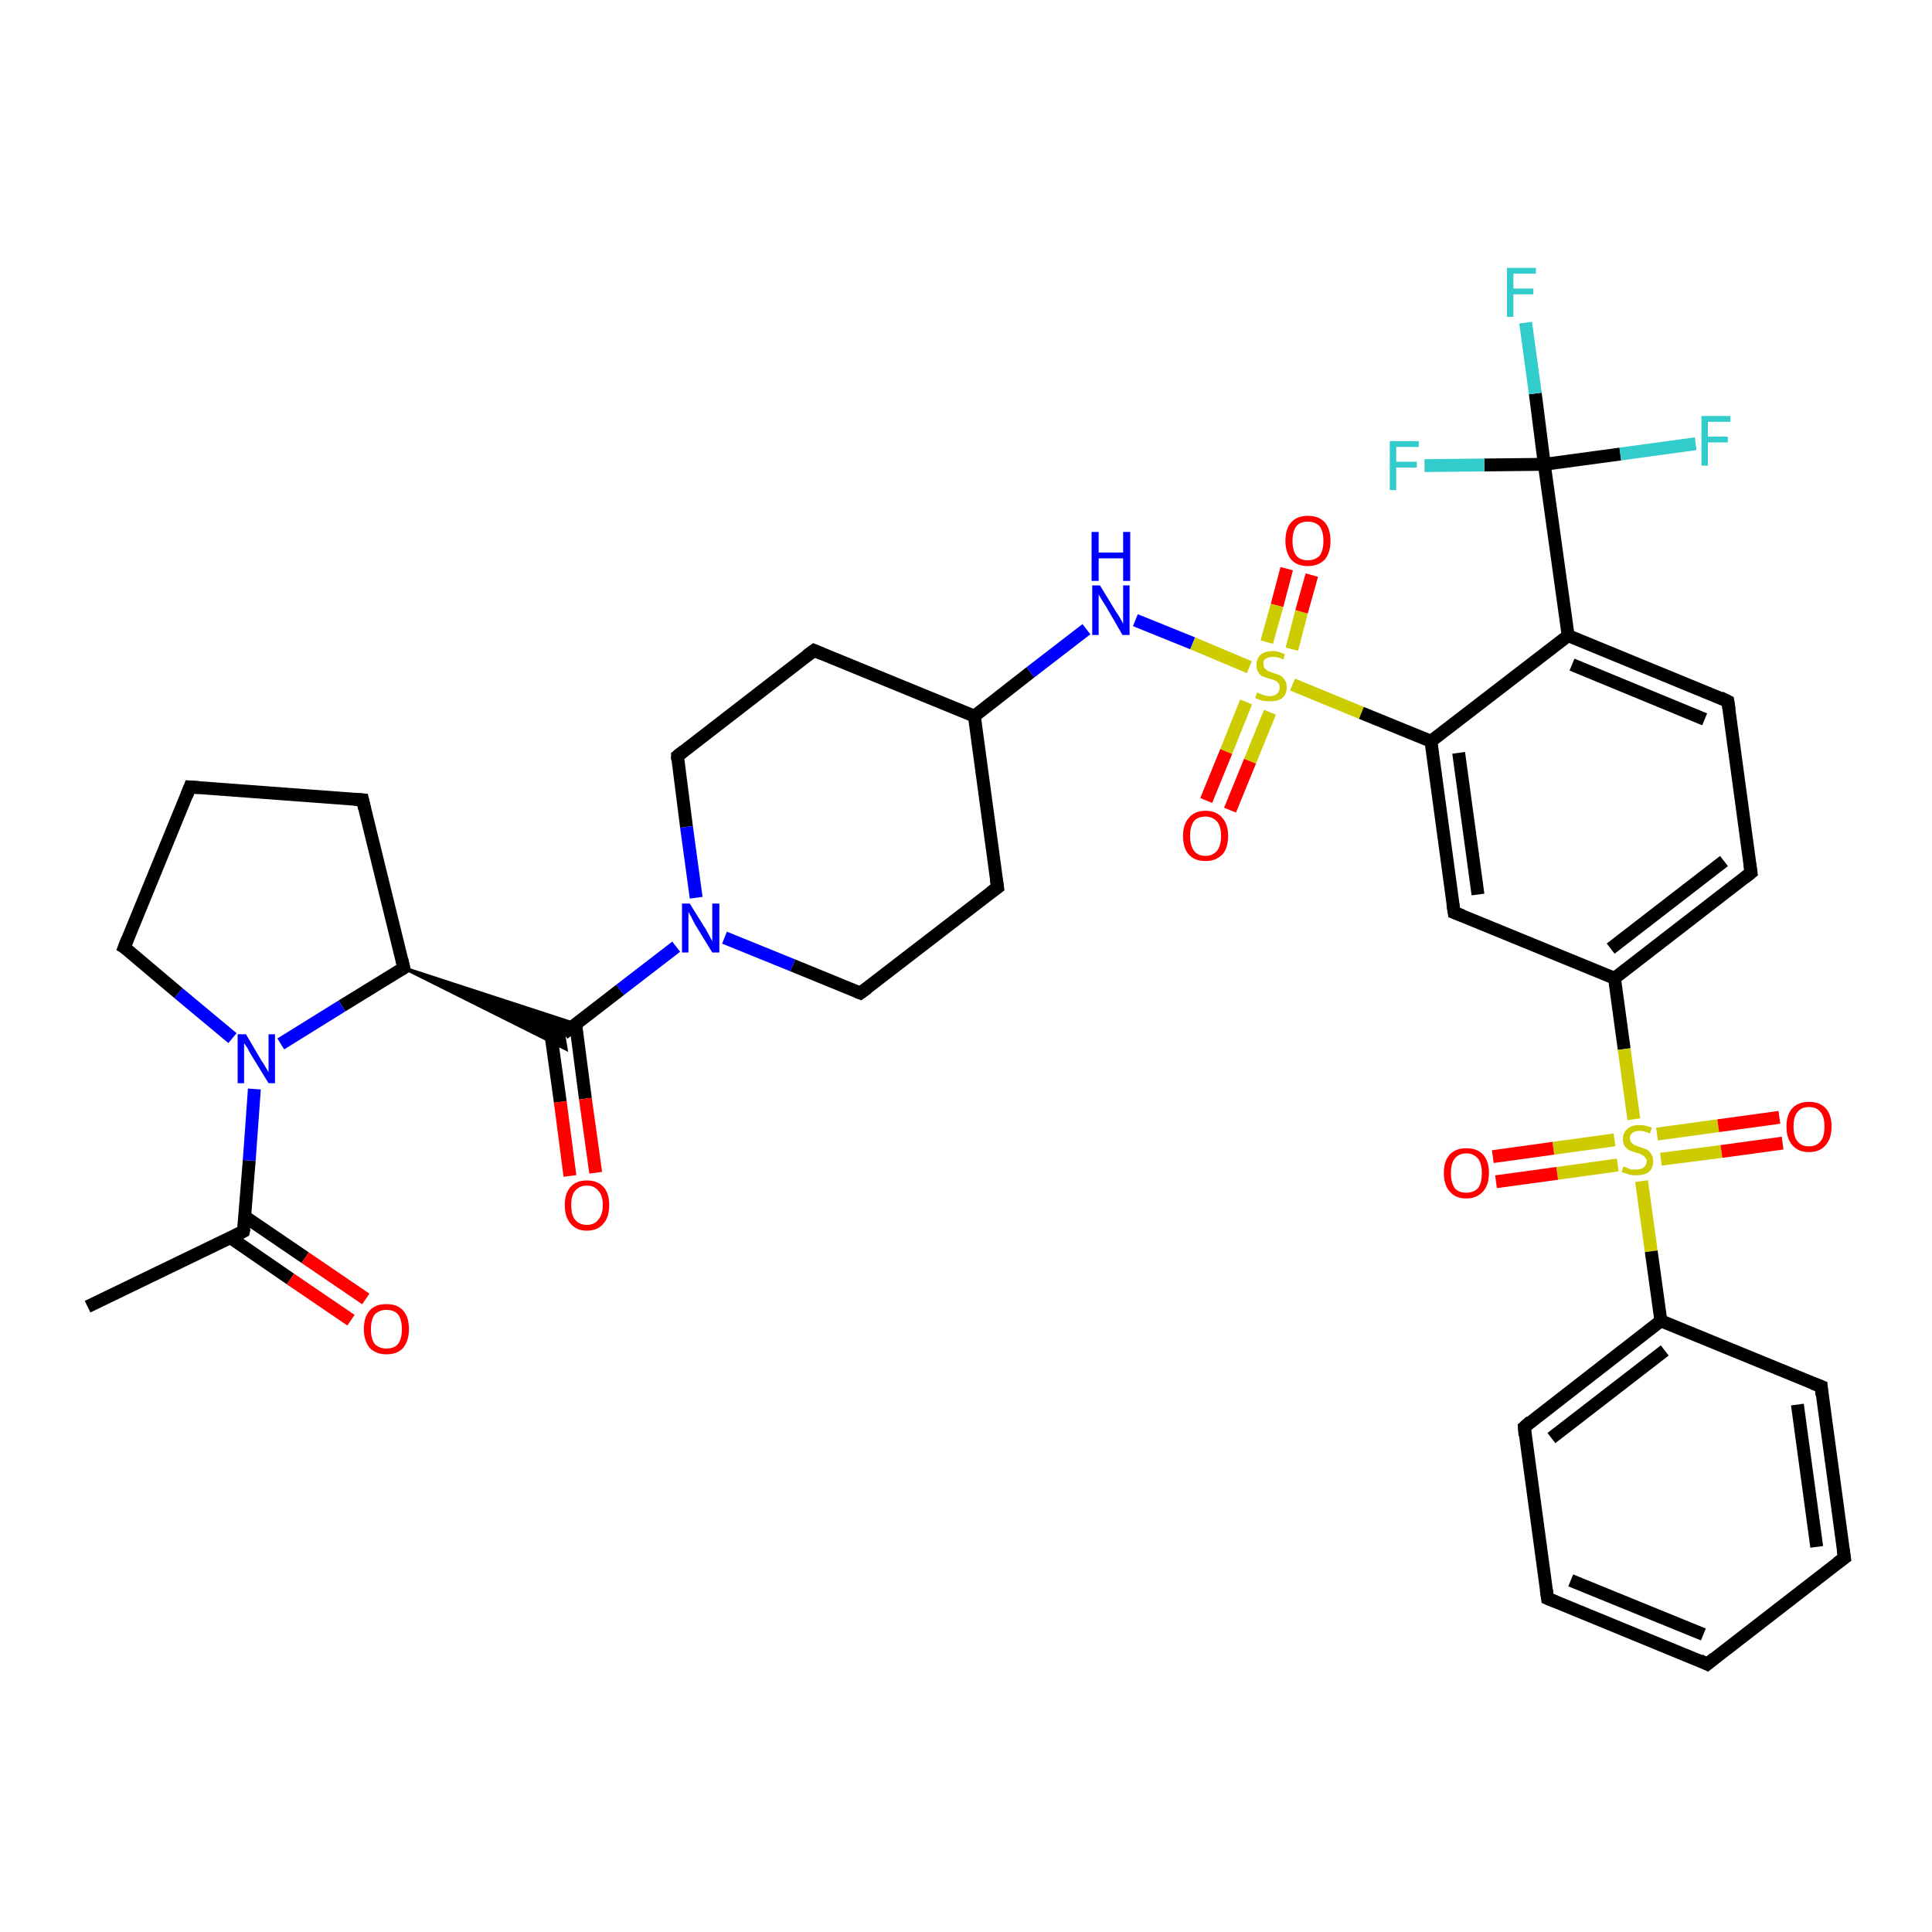 <?xml version='1.0' encoding='iso-8859-1'?>
<svg version='1.1' baseProfile='full'
              xmlns='http://www.w3.org/2000/svg'
                      xmlns:rdkit='http://www.rdkit.org/xml'
                      xmlns:xlink='http://www.w3.org/1999/xlink'
                  xml:space='preserve'
width='300px' height='300px' viewBox='0 0 300 300'>
<!-- END OF HEADER -->
<rect style='opacity:1.0;fill:#FFFFFF;stroke:none' width='300.0' height='300.0' x='0.0' y='0.0'> </rect>
<path class='bond-0 atom-0 atom-1' d='M 13.6,202.9 L 37.8,191.2' style='fill:none;fill-rule:evenodd;stroke:#000000;stroke-width:2.0px;stroke-linecap:butt;stroke-linejoin:miter;stroke-opacity:1' />
<path class='bond-1 atom-1 atom-2' d='M 35.8,192.2 L 45.1,198.6' style='fill:none;fill-rule:evenodd;stroke:#000000;stroke-width:2.0px;stroke-linecap:butt;stroke-linejoin:miter;stroke-opacity:1' />
<path class='bond-1 atom-1 atom-2' d='M 45.1,198.6 L 54.5,205.0' style='fill:none;fill-rule:evenodd;stroke:#FF0000;stroke-width:2.0px;stroke-linecap:butt;stroke-linejoin:miter;stroke-opacity:1' />
<path class='bond-1 atom-1 atom-2' d='M 38.0,188.9 L 47.4,195.3' style='fill:none;fill-rule:evenodd;stroke:#000000;stroke-width:2.0px;stroke-linecap:butt;stroke-linejoin:miter;stroke-opacity:1' />
<path class='bond-1 atom-1 atom-2' d='M 47.4,195.3 L 56.8,201.7' style='fill:none;fill-rule:evenodd;stroke:#FF0000;stroke-width:2.0px;stroke-linecap:butt;stroke-linejoin:miter;stroke-opacity:1' />
<path class='bond-2 atom-1 atom-3' d='M 37.8,191.2 L 38.7,180.2' style='fill:none;fill-rule:evenodd;stroke:#000000;stroke-width:2.0px;stroke-linecap:butt;stroke-linejoin:miter;stroke-opacity:1' />
<path class='bond-2 atom-1 atom-3' d='M 38.7,180.2 L 39.5,169.1' style='fill:none;fill-rule:evenodd;stroke:#0000FF;stroke-width:2.0px;stroke-linecap:butt;stroke-linejoin:miter;stroke-opacity:1' />
<path class='bond-3 atom-3 atom-4' d='M 36.1,161.2 L 27.7,154.2' style='fill:none;fill-rule:evenodd;stroke:#0000FF;stroke-width:2.0px;stroke-linecap:butt;stroke-linejoin:miter;stroke-opacity:1' />
<path class='bond-3 atom-3 atom-4' d='M 27.7,154.2 L 19.3,147.1' style='fill:none;fill-rule:evenodd;stroke:#000000;stroke-width:2.0px;stroke-linecap:butt;stroke-linejoin:miter;stroke-opacity:1' />
<path class='bond-4 atom-4 atom-5' d='M 19.3,147.1 L 29.5,122.2' style='fill:none;fill-rule:evenodd;stroke:#000000;stroke-width:2.0px;stroke-linecap:butt;stroke-linejoin:miter;stroke-opacity:1' />
<path class='bond-5 atom-5 atom-6' d='M 29.5,122.2 L 56.3,124.2' style='fill:none;fill-rule:evenodd;stroke:#000000;stroke-width:2.0px;stroke-linecap:butt;stroke-linejoin:miter;stroke-opacity:1' />
<path class='bond-6 atom-6 atom-7' d='M 56.3,124.2 L 62.7,150.3' style='fill:none;fill-rule:evenodd;stroke:#000000;stroke-width:2.0px;stroke-linecap:butt;stroke-linejoin:miter;stroke-opacity:1' />
<path class='bond-7 atom-7 atom-8' d='M 62.7,150.3 L 89.4,159.0 L 87.5,160.5 Z' style='fill:#000000;fill-rule:evenodd;fill-opacity:1;stroke:#000000;stroke-width:0.5px;stroke-linecap:butt;stroke-linejoin:miter;stroke-opacity:1;' />
<path class='bond-7 atom-7 atom-8' d='M 62.7,150.3 L 87.5,160.5 L 87.9,162.9 Z' style='fill:#000000;fill-rule:evenodd;fill-opacity:1;stroke:#000000;stroke-width:0.5px;stroke-linecap:butt;stroke-linejoin:miter;stroke-opacity:1;' />
<path class='bond-8 atom-8 atom-9' d='M 85.4,159.6 L 87.0,171.1' style='fill:none;fill-rule:evenodd;stroke:#000000;stroke-width:2.0px;stroke-linecap:butt;stroke-linejoin:miter;stroke-opacity:1' />
<path class='bond-8 atom-8 atom-9' d='M 87.0,171.1 L 88.5,182.6' style='fill:none;fill-rule:evenodd;stroke:#FF0000;stroke-width:2.0px;stroke-linecap:butt;stroke-linejoin:miter;stroke-opacity:1' />
<path class='bond-8 atom-8 atom-9' d='M 89.4,159.1 L 90.9,170.6' style='fill:none;fill-rule:evenodd;stroke:#000000;stroke-width:2.0px;stroke-linecap:butt;stroke-linejoin:miter;stroke-opacity:1' />
<path class='bond-8 atom-8 atom-9' d='M 90.9,170.6 L 92.5,182.1' style='fill:none;fill-rule:evenodd;stroke:#FF0000;stroke-width:2.0px;stroke-linecap:butt;stroke-linejoin:miter;stroke-opacity:1' />
<path class='bond-9 atom-8 atom-10' d='M 87.5,160.5 L 96.3,153.7' style='fill:none;fill-rule:evenodd;stroke:#000000;stroke-width:2.0px;stroke-linecap:butt;stroke-linejoin:miter;stroke-opacity:1' />
<path class='bond-9 atom-8 atom-10' d='M 96.3,153.7 L 105.0,147.0' style='fill:none;fill-rule:evenodd;stroke:#0000FF;stroke-width:2.0px;stroke-linecap:butt;stroke-linejoin:miter;stroke-opacity:1' />
<path class='bond-10 atom-10 atom-11' d='M 112.5,145.6 L 123.1,149.9' style='fill:none;fill-rule:evenodd;stroke:#0000FF;stroke-width:2.0px;stroke-linecap:butt;stroke-linejoin:miter;stroke-opacity:1' />
<path class='bond-10 atom-10 atom-11' d='M 123.1,149.9 L 133.6,154.2' style='fill:none;fill-rule:evenodd;stroke:#000000;stroke-width:2.0px;stroke-linecap:butt;stroke-linejoin:miter;stroke-opacity:1' />
<path class='bond-11 atom-11 atom-12' d='M 133.6,154.2 L 154.9,137.8' style='fill:none;fill-rule:evenodd;stroke:#000000;stroke-width:2.0px;stroke-linecap:butt;stroke-linejoin:miter;stroke-opacity:1' />
<path class='bond-12 atom-12 atom-13' d='M 154.9,137.8 L 151.3,111.2' style='fill:none;fill-rule:evenodd;stroke:#000000;stroke-width:2.0px;stroke-linecap:butt;stroke-linejoin:miter;stroke-opacity:1' />
<path class='bond-13 atom-13 atom-14' d='M 151.3,111.2 L 126.4,101.0' style='fill:none;fill-rule:evenodd;stroke:#000000;stroke-width:2.0px;stroke-linecap:butt;stroke-linejoin:miter;stroke-opacity:1' />
<path class='bond-14 atom-14 atom-15' d='M 126.4,101.0 L 105.2,117.4' style='fill:none;fill-rule:evenodd;stroke:#000000;stroke-width:2.0px;stroke-linecap:butt;stroke-linejoin:miter;stroke-opacity:1' />
<path class='bond-15 atom-13 atom-16' d='M 151.3,111.2 L 160.0,104.4' style='fill:none;fill-rule:evenodd;stroke:#000000;stroke-width:2.0px;stroke-linecap:butt;stroke-linejoin:miter;stroke-opacity:1' />
<path class='bond-15 atom-13 atom-16' d='M 160.0,104.4 L 168.7,97.7' style='fill:none;fill-rule:evenodd;stroke:#0000FF;stroke-width:2.0px;stroke-linecap:butt;stroke-linejoin:miter;stroke-opacity:1' />
<path class='bond-16 atom-16 atom-17' d='M 176.3,96.3 L 185.2,99.9' style='fill:none;fill-rule:evenodd;stroke:#0000FF;stroke-width:2.0px;stroke-linecap:butt;stroke-linejoin:miter;stroke-opacity:1' />
<path class='bond-16 atom-16 atom-17' d='M 185.2,99.9 L 194.0,103.6' style='fill:none;fill-rule:evenodd;stroke:#CCCC00;stroke-width:2.0px;stroke-linecap:butt;stroke-linejoin:miter;stroke-opacity:1' />
<path class='bond-17 atom-17 atom-18' d='M 193.5,109.0 L 190.4,116.7' style='fill:none;fill-rule:evenodd;stroke:#CCCC00;stroke-width:2.0px;stroke-linecap:butt;stroke-linejoin:miter;stroke-opacity:1' />
<path class='bond-17 atom-17 atom-18' d='M 190.4,116.7 L 187.3,124.3' style='fill:none;fill-rule:evenodd;stroke:#FF0000;stroke-width:2.0px;stroke-linecap:butt;stroke-linejoin:miter;stroke-opacity:1' />
<path class='bond-17 atom-17 atom-18' d='M 197.2,110.6 L 194.1,118.2' style='fill:none;fill-rule:evenodd;stroke:#CCCC00;stroke-width:2.0px;stroke-linecap:butt;stroke-linejoin:miter;stroke-opacity:1' />
<path class='bond-17 atom-17 atom-18' d='M 194.1,118.2 L 191.0,125.8' style='fill:none;fill-rule:evenodd;stroke:#FF0000;stroke-width:2.0px;stroke-linecap:butt;stroke-linejoin:miter;stroke-opacity:1' />
<path class='bond-18 atom-17 atom-19' d='M 200.6,100.8 L 202.1,95.0' style='fill:none;fill-rule:evenodd;stroke:#CCCC00;stroke-width:2.0px;stroke-linecap:butt;stroke-linejoin:miter;stroke-opacity:1' />
<path class='bond-18 atom-17 atom-19' d='M 202.1,95.0 L 203.7,89.3' style='fill:none;fill-rule:evenodd;stroke:#FF0000;stroke-width:2.0px;stroke-linecap:butt;stroke-linejoin:miter;stroke-opacity:1' />
<path class='bond-18 atom-17 atom-19' d='M 196.7,99.7 L 198.3,94.0' style='fill:none;fill-rule:evenodd;stroke:#CCCC00;stroke-width:2.0px;stroke-linecap:butt;stroke-linejoin:miter;stroke-opacity:1' />
<path class='bond-18 atom-17 atom-19' d='M 198.3,94.0 L 199.8,88.3' style='fill:none;fill-rule:evenodd;stroke:#FF0000;stroke-width:2.0px;stroke-linecap:butt;stroke-linejoin:miter;stroke-opacity:1' />
<path class='bond-19 atom-17 atom-20' d='M 200.7,106.3 L 211.4,110.7' style='fill:none;fill-rule:evenodd;stroke:#CCCC00;stroke-width:2.0px;stroke-linecap:butt;stroke-linejoin:miter;stroke-opacity:1' />
<path class='bond-19 atom-17 atom-20' d='M 211.4,110.7 L 222.2,115.1' style='fill:none;fill-rule:evenodd;stroke:#000000;stroke-width:2.0px;stroke-linecap:butt;stroke-linejoin:miter;stroke-opacity:1' />
<path class='bond-20 atom-20 atom-21' d='M 222.2,115.1 L 225.8,141.7' style='fill:none;fill-rule:evenodd;stroke:#000000;stroke-width:2.0px;stroke-linecap:butt;stroke-linejoin:miter;stroke-opacity:1' />
<path class='bond-20 atom-20 atom-21' d='M 226.5,116.9 L 229.5,138.9' style='fill:none;fill-rule:evenodd;stroke:#000000;stroke-width:2.0px;stroke-linecap:butt;stroke-linejoin:miter;stroke-opacity:1' />
<path class='bond-21 atom-21 atom-22' d='M 225.8,141.7 L 250.7,151.9' style='fill:none;fill-rule:evenodd;stroke:#000000;stroke-width:2.0px;stroke-linecap:butt;stroke-linejoin:miter;stroke-opacity:1' />
<path class='bond-22 atom-22 atom-23' d='M 250.7,151.9 L 271.9,135.5' style='fill:none;fill-rule:evenodd;stroke:#000000;stroke-width:2.0px;stroke-linecap:butt;stroke-linejoin:miter;stroke-opacity:1' />
<path class='bond-22 atom-22 atom-23' d='M 250.1,147.3 L 267.7,133.7' style='fill:none;fill-rule:evenodd;stroke:#000000;stroke-width:2.0px;stroke-linecap:butt;stroke-linejoin:miter;stroke-opacity:1' />
<path class='bond-23 atom-23 atom-24' d='M 271.9,135.5 L 268.3,108.9' style='fill:none;fill-rule:evenodd;stroke:#000000;stroke-width:2.0px;stroke-linecap:butt;stroke-linejoin:miter;stroke-opacity:1' />
<path class='bond-24 atom-24 atom-25' d='M 268.3,108.9 L 243.5,98.7' style='fill:none;fill-rule:evenodd;stroke:#000000;stroke-width:2.0px;stroke-linecap:butt;stroke-linejoin:miter;stroke-opacity:1' />
<path class='bond-24 atom-24 atom-25' d='M 264.7,111.7 L 244.1,103.2' style='fill:none;fill-rule:evenodd;stroke:#000000;stroke-width:2.0px;stroke-linecap:butt;stroke-linejoin:miter;stroke-opacity:1' />
<path class='bond-25 atom-25 atom-26' d='M 243.5,98.7 L 239.8,72.1' style='fill:none;fill-rule:evenodd;stroke:#000000;stroke-width:2.0px;stroke-linecap:butt;stroke-linejoin:miter;stroke-opacity:1' />
<path class='bond-26 atom-26 atom-27' d='M 239.8,72.1 L 238.4,61.1' style='fill:none;fill-rule:evenodd;stroke:#000000;stroke-width:2.0px;stroke-linecap:butt;stroke-linejoin:miter;stroke-opacity:1' />
<path class='bond-26 atom-26 atom-27' d='M 238.4,61.1 L 236.9,50.1' style='fill:none;fill-rule:evenodd;stroke:#33CCCC;stroke-width:2.0px;stroke-linecap:butt;stroke-linejoin:miter;stroke-opacity:1' />
<path class='bond-27 atom-26 atom-28' d='M 239.8,72.1 L 251.6,70.5' style='fill:none;fill-rule:evenodd;stroke:#000000;stroke-width:2.0px;stroke-linecap:butt;stroke-linejoin:miter;stroke-opacity:1' />
<path class='bond-27 atom-26 atom-28' d='M 251.6,70.5 L 263.3,68.9' style='fill:none;fill-rule:evenodd;stroke:#33CCCC;stroke-width:2.0px;stroke-linecap:butt;stroke-linejoin:miter;stroke-opacity:1' />
<path class='bond-28 atom-26 atom-29' d='M 239.8,72.1 L 230.5,72.2' style='fill:none;fill-rule:evenodd;stroke:#000000;stroke-width:2.0px;stroke-linecap:butt;stroke-linejoin:miter;stroke-opacity:1' />
<path class='bond-28 atom-26 atom-29' d='M 230.5,72.2 L 221.2,72.3' style='fill:none;fill-rule:evenodd;stroke:#33CCCC;stroke-width:2.0px;stroke-linecap:butt;stroke-linejoin:miter;stroke-opacity:1' />
<path class='bond-29 atom-22 atom-30' d='M 250.7,151.9 L 252.2,162.9' style='fill:none;fill-rule:evenodd;stroke:#000000;stroke-width:2.0px;stroke-linecap:butt;stroke-linejoin:miter;stroke-opacity:1' />
<path class='bond-29 atom-22 atom-30' d='M 252.2,162.9 L 253.7,173.8' style='fill:none;fill-rule:evenodd;stroke:#CCCC00;stroke-width:2.0px;stroke-linecap:butt;stroke-linejoin:miter;stroke-opacity:1' />
<path class='bond-30 atom-30 atom-31' d='M 257.9,180.0 L 267.3,178.8' style='fill:none;fill-rule:evenodd;stroke:#CCCC00;stroke-width:2.0px;stroke-linecap:butt;stroke-linejoin:miter;stroke-opacity:1' />
<path class='bond-30 atom-30 atom-31' d='M 267.3,178.8 L 276.8,177.5' style='fill:none;fill-rule:evenodd;stroke:#FF0000;stroke-width:2.0px;stroke-linecap:butt;stroke-linejoin:miter;stroke-opacity:1' />
<path class='bond-30 atom-30 atom-31' d='M 257.3,176.1 L 266.8,174.8' style='fill:none;fill-rule:evenodd;stroke:#CCCC00;stroke-width:2.0px;stroke-linecap:butt;stroke-linejoin:miter;stroke-opacity:1' />
<path class='bond-30 atom-30 atom-31' d='M 266.8,174.8 L 276.3,173.5' style='fill:none;fill-rule:evenodd;stroke:#FF0000;stroke-width:2.0px;stroke-linecap:butt;stroke-linejoin:miter;stroke-opacity:1' />
<path class='bond-31 atom-30 atom-32' d='M 250.7,177.0 L 241.2,178.3' style='fill:none;fill-rule:evenodd;stroke:#CCCC00;stroke-width:2.0px;stroke-linecap:butt;stroke-linejoin:miter;stroke-opacity:1' />
<path class='bond-31 atom-30 atom-32' d='M 241.2,178.3 L 231.8,179.6' style='fill:none;fill-rule:evenodd;stroke:#FF0000;stroke-width:2.0px;stroke-linecap:butt;stroke-linejoin:miter;stroke-opacity:1' />
<path class='bond-31 atom-30 atom-32' d='M 251.2,180.9 L 241.8,182.2' style='fill:none;fill-rule:evenodd;stroke:#CCCC00;stroke-width:2.0px;stroke-linecap:butt;stroke-linejoin:miter;stroke-opacity:1' />
<path class='bond-31 atom-30 atom-32' d='M 241.8,182.2 L 232.3,183.5' style='fill:none;fill-rule:evenodd;stroke:#FF0000;stroke-width:2.0px;stroke-linecap:butt;stroke-linejoin:miter;stroke-opacity:1' />
<path class='bond-32 atom-30 atom-33' d='M 254.9,183.4 L 256.4,194.3' style='fill:none;fill-rule:evenodd;stroke:#CCCC00;stroke-width:2.0px;stroke-linecap:butt;stroke-linejoin:miter;stroke-opacity:1' />
<path class='bond-32 atom-30 atom-33' d='M 256.4,194.3 L 257.9,205.1' style='fill:none;fill-rule:evenodd;stroke:#000000;stroke-width:2.0px;stroke-linecap:butt;stroke-linejoin:miter;stroke-opacity:1' />
<path class='bond-33 atom-33 atom-34' d='M 257.9,205.1 L 236.7,221.6' style='fill:none;fill-rule:evenodd;stroke:#000000;stroke-width:2.0px;stroke-linecap:butt;stroke-linejoin:miter;stroke-opacity:1' />
<path class='bond-33 atom-33 atom-34' d='M 258.5,209.7 L 240.9,223.3' style='fill:none;fill-rule:evenodd;stroke:#000000;stroke-width:2.0px;stroke-linecap:butt;stroke-linejoin:miter;stroke-opacity:1' />
<path class='bond-34 atom-34 atom-35' d='M 236.7,221.6 L 240.3,248.2' style='fill:none;fill-rule:evenodd;stroke:#000000;stroke-width:2.0px;stroke-linecap:butt;stroke-linejoin:miter;stroke-opacity:1' />
<path class='bond-35 atom-35 atom-36' d='M 240.3,248.2 L 265.1,258.4' style='fill:none;fill-rule:evenodd;stroke:#000000;stroke-width:2.0px;stroke-linecap:butt;stroke-linejoin:miter;stroke-opacity:1' />
<path class='bond-35 atom-35 atom-36' d='M 243.9,245.4 L 264.5,253.8' style='fill:none;fill-rule:evenodd;stroke:#000000;stroke-width:2.0px;stroke-linecap:butt;stroke-linejoin:miter;stroke-opacity:1' />
<path class='bond-36 atom-36 atom-37' d='M 265.1,258.4 L 286.4,241.9' style='fill:none;fill-rule:evenodd;stroke:#000000;stroke-width:2.0px;stroke-linecap:butt;stroke-linejoin:miter;stroke-opacity:1' />
<path class='bond-37 atom-37 atom-38' d='M 286.4,241.9 L 282.8,215.3' style='fill:none;fill-rule:evenodd;stroke:#000000;stroke-width:2.0px;stroke-linecap:butt;stroke-linejoin:miter;stroke-opacity:1' />
<path class='bond-37 atom-37 atom-38' d='M 282.1,240.2 L 279.1,218.1' style='fill:none;fill-rule:evenodd;stroke:#000000;stroke-width:2.0px;stroke-linecap:butt;stroke-linejoin:miter;stroke-opacity:1' />
<path class='bond-38 atom-7 atom-3' d='M 62.7,150.3 L 53.1,156.2' style='fill:none;fill-rule:evenodd;stroke:#000000;stroke-width:2.0px;stroke-linecap:butt;stroke-linejoin:miter;stroke-opacity:1' />
<path class='bond-38 atom-7 atom-3' d='M 53.1,156.2 L 43.6,162.1' style='fill:none;fill-rule:evenodd;stroke:#0000FF;stroke-width:2.0px;stroke-linecap:butt;stroke-linejoin:miter;stroke-opacity:1' />
<path class='bond-39 atom-15 atom-10' d='M 105.2,117.4 L 106.6,128.4' style='fill:none;fill-rule:evenodd;stroke:#000000;stroke-width:2.0px;stroke-linecap:butt;stroke-linejoin:miter;stroke-opacity:1' />
<path class='bond-39 atom-15 atom-10' d='M 106.6,128.4 L 108.1,139.4' style='fill:none;fill-rule:evenodd;stroke:#0000FF;stroke-width:2.0px;stroke-linecap:butt;stroke-linejoin:miter;stroke-opacity:1' />
<path class='bond-40 atom-25 atom-20' d='M 243.5,98.7 L 222.2,115.1' style='fill:none;fill-rule:evenodd;stroke:#000000;stroke-width:2.0px;stroke-linecap:butt;stroke-linejoin:miter;stroke-opacity:1' />
<path class='bond-41 atom-38 atom-33' d='M 282.8,215.3 L 257.9,205.1' style='fill:none;fill-rule:evenodd;stroke:#000000;stroke-width:2.0px;stroke-linecap:butt;stroke-linejoin:miter;stroke-opacity:1' />
<path d='M 36.6,191.8 L 37.8,191.2 L 37.9,190.7' style='fill:none;stroke:#000000;stroke-width:2.0px;stroke-linecap:butt;stroke-linejoin:miter;stroke-opacity:1;' />
<path d='M 19.8,147.4 L 19.3,147.1 L 19.8,145.8' style='fill:none;stroke:#000000;stroke-width:2.0px;stroke-linecap:butt;stroke-linejoin:miter;stroke-opacity:1;' />
<path d='M 29.0,123.5 L 29.5,122.2 L 30.9,122.3' style='fill:none;stroke:#000000;stroke-width:2.0px;stroke-linecap:butt;stroke-linejoin:miter;stroke-opacity:1;' />
<path d='M 55.0,124.1 L 56.3,124.2 L 56.6,125.5' style='fill:none;stroke:#000000;stroke-width:2.0px;stroke-linecap:butt;stroke-linejoin:miter;stroke-opacity:1;' />
<path d='M 62.4,149.0 L 62.7,150.3 L 62.2,150.6' style='fill:none;stroke:#000000;stroke-width:2.0px;stroke-linecap:butt;stroke-linejoin:miter;stroke-opacity:1;' />
<path d='M 133.1,154.0 L 133.6,154.2 L 134.7,153.4' style='fill:none;stroke:#000000;stroke-width:2.0px;stroke-linecap:butt;stroke-linejoin:miter;stroke-opacity:1;' />
<path d='M 153.8,138.6 L 154.9,137.8 L 154.7,136.5' style='fill:none;stroke:#000000;stroke-width:2.0px;stroke-linecap:butt;stroke-linejoin:miter;stroke-opacity:1;' />
<path d='M 127.6,101.5 L 126.4,101.0 L 125.3,101.8' style='fill:none;stroke:#000000;stroke-width:2.0px;stroke-linecap:butt;stroke-linejoin:miter;stroke-opacity:1;' />
<path d='M 106.2,116.6 L 105.2,117.4 L 105.2,118.0' style='fill:none;stroke:#000000;stroke-width:2.0px;stroke-linecap:butt;stroke-linejoin:miter;stroke-opacity:1;' />
<path d='M 225.6,140.4 L 225.8,141.7 L 227.1,142.2' style='fill:none;stroke:#000000;stroke-width:2.0px;stroke-linecap:butt;stroke-linejoin:miter;stroke-opacity:1;' />
<path d='M 270.9,136.3 L 271.9,135.5 L 271.7,134.1' style='fill:none;stroke:#000000;stroke-width:2.0px;stroke-linecap:butt;stroke-linejoin:miter;stroke-opacity:1;' />
<path d='M 268.5,110.2 L 268.3,108.9 L 267.1,108.3' style='fill:none;stroke:#000000;stroke-width:2.0px;stroke-linecap:butt;stroke-linejoin:miter;stroke-opacity:1;' />
<path d='M 237.7,220.7 L 236.7,221.6 L 236.8,222.9' style='fill:none;stroke:#000000;stroke-width:2.0px;stroke-linecap:butt;stroke-linejoin:miter;stroke-opacity:1;' />
<path d='M 240.1,246.8 L 240.3,248.2 L 241.5,248.7' style='fill:none;stroke:#000000;stroke-width:2.0px;stroke-linecap:butt;stroke-linejoin:miter;stroke-opacity:1;' />
<path d='M 263.9,257.8 L 265.1,258.4 L 266.2,257.5' style='fill:none;stroke:#000000;stroke-width:2.0px;stroke-linecap:butt;stroke-linejoin:miter;stroke-opacity:1;' />
<path d='M 285.3,242.7 L 286.4,241.9 L 286.2,240.6' style='fill:none;stroke:#000000;stroke-width:2.0px;stroke-linecap:butt;stroke-linejoin:miter;stroke-opacity:1;' />
<path d='M 282.9,216.6 L 282.8,215.3 L 281.5,214.8' style='fill:none;stroke:#000000;stroke-width:2.0px;stroke-linecap:butt;stroke-linejoin:miter;stroke-opacity:1;' />
<path class='atom-2' d='M 56.5 206.4
Q 56.5 204.5, 57.4 203.5
Q 58.3 202.5, 60.0 202.5
Q 61.7 202.5, 62.6 203.5
Q 63.5 204.5, 63.5 206.4
Q 63.5 208.2, 62.6 209.3
Q 61.7 210.3, 60.0 210.3
Q 58.4 210.3, 57.4 209.3
Q 56.5 208.2, 56.5 206.4
M 60.0 209.4
Q 61.2 209.4, 61.8 208.7
Q 62.4 207.9, 62.4 206.4
Q 62.4 204.9, 61.8 204.1
Q 61.2 203.4, 60.0 203.4
Q 58.9 203.4, 58.2 204.1
Q 57.6 204.9, 57.6 206.4
Q 57.6 207.9, 58.2 208.7
Q 58.9 209.4, 60.0 209.4
' fill='#FF0000'/>
<path class='atom-3' d='M 38.2 160.6
L 40.6 164.7
Q 40.9 165.1, 41.3 165.8
Q 41.7 166.5, 41.7 166.5
L 41.7 160.6
L 42.7 160.6
L 42.7 168.2
L 41.7 168.2
L 39.0 163.8
Q 38.7 163.3, 38.4 162.7
Q 38.0 162.1, 37.9 162.0
L 37.9 168.2
L 36.9 168.2
L 36.9 160.6
L 38.2 160.6
' fill='#0000FF'/>
<path class='atom-9' d='M 87.7 187.1
Q 87.7 185.3, 88.6 184.3
Q 89.5 183.3, 91.1 183.3
Q 92.8 183.3, 93.7 184.3
Q 94.6 185.3, 94.6 187.1
Q 94.6 189.0, 93.7 190.0
Q 92.8 191.1, 91.1 191.1
Q 89.5 191.1, 88.6 190.0
Q 87.7 189.0, 87.7 187.1
M 91.1 190.2
Q 92.3 190.2, 92.9 189.4
Q 93.6 188.6, 93.6 187.1
Q 93.6 185.6, 92.9 184.9
Q 92.3 184.1, 91.1 184.1
Q 90.0 184.1, 89.3 184.9
Q 88.7 185.6, 88.7 187.1
Q 88.7 188.7, 89.3 189.4
Q 90.0 190.2, 91.1 190.2
' fill='#FF0000'/>
<path class='atom-10' d='M 107.1 140.3
L 109.6 144.3
Q 109.8 144.7, 110.2 145.4
Q 110.6 146.1, 110.6 146.2
L 110.6 140.3
L 111.7 140.3
L 111.7 147.9
L 110.6 147.9
L 107.9 143.5
Q 107.6 142.9, 107.3 142.3
Q 107.0 141.8, 106.9 141.6
L 106.9 147.9
L 105.9 147.9
L 105.9 140.3
L 107.1 140.3
' fill='#0000FF'/>
<path class='atom-16' d='M 170.8 90.9
L 173.3 95.0
Q 173.6 95.4, 174.0 96.1
Q 174.4 96.8, 174.4 96.9
L 174.4 90.9
L 175.4 90.9
L 175.4 98.6
L 174.3 98.6
L 171.7 94.1
Q 171.4 93.6, 171.0 93.0
Q 170.7 92.5, 170.6 92.3
L 170.6 98.6
L 169.6 98.6
L 169.6 90.9
L 170.8 90.9
' fill='#0000FF'/>
<path class='atom-16' d='M 169.5 82.6
L 170.6 82.6
L 170.6 85.8
L 174.4 85.8
L 174.4 82.6
L 175.5 82.6
L 175.5 90.2
L 174.4 90.2
L 174.4 86.7
L 170.6 86.7
L 170.6 90.2
L 169.5 90.2
L 169.5 82.6
' fill='#0000FF'/>
<path class='atom-17' d='M 195.2 107.5
Q 195.3 107.6, 195.6 107.7
Q 196.0 107.9, 196.4 108.0
Q 196.8 108.1, 197.2 108.1
Q 197.9 108.1, 198.3 107.7
Q 198.7 107.4, 198.7 106.7
Q 198.7 106.3, 198.5 106.1
Q 198.3 105.8, 198.0 105.7
Q 197.7 105.5, 197.1 105.4
Q 196.5 105.2, 196.0 105.0
Q 195.6 104.8, 195.4 104.4
Q 195.1 104.0, 195.1 103.3
Q 195.1 102.3, 195.7 101.7
Q 196.4 101.1, 197.7 101.1
Q 198.5 101.1, 199.5 101.6
L 199.3 102.4
Q 198.4 102.0, 197.7 102.0
Q 197.0 102.0, 196.5 102.3
Q 196.1 102.6, 196.2 103.1
Q 196.2 103.6, 196.4 103.8
Q 196.6 104.0, 196.9 104.2
Q 197.2 104.3, 197.7 104.5
Q 198.4 104.7, 198.8 104.9
Q 199.2 105.1, 199.5 105.6
Q 199.8 106.0, 199.8 106.7
Q 199.8 107.8, 199.1 108.4
Q 198.4 108.9, 197.2 108.9
Q 196.5 108.9, 196.0 108.8
Q 195.5 108.6, 194.9 108.4
L 195.2 107.5
' fill='#CCCC00'/>
<path class='atom-18' d='M 183.7 129.8
Q 183.7 128.0, 184.6 127.0
Q 185.5 125.9, 187.2 125.9
Q 188.9 125.9, 189.8 127.0
Q 190.7 128.0, 190.7 129.8
Q 190.7 131.7, 189.8 132.7
Q 188.8 133.7, 187.2 133.7
Q 185.5 133.7, 184.6 132.7
Q 183.7 131.7, 183.7 129.8
M 187.2 132.9
Q 188.3 132.9, 189.0 132.1
Q 189.6 131.3, 189.6 129.8
Q 189.6 128.3, 189.0 127.6
Q 188.3 126.8, 187.2 126.8
Q 186.0 126.8, 185.4 127.5
Q 184.8 128.3, 184.8 129.8
Q 184.8 131.3, 185.4 132.1
Q 186.0 132.9, 187.2 132.9
' fill='#FF0000'/>
<path class='atom-19' d='M 199.6 84.0
Q 199.6 82.1, 200.5 81.1
Q 201.4 80.1, 203.1 80.1
Q 204.8 80.1, 205.7 81.1
Q 206.6 82.1, 206.6 84.0
Q 206.6 85.8, 205.7 86.9
Q 204.7 87.9, 203.1 87.9
Q 201.4 87.9, 200.5 86.9
Q 199.6 85.8, 199.6 84.0
M 203.1 87.0
Q 204.2 87.0, 204.9 86.3
Q 205.5 85.5, 205.5 84.0
Q 205.5 82.5, 204.9 81.7
Q 204.2 81.0, 203.1 81.0
Q 201.9 81.0, 201.3 81.7
Q 200.7 82.5, 200.7 84.0
Q 200.7 85.5, 201.3 86.3
Q 201.9 87.0, 203.1 87.0
' fill='#FF0000'/>
<path class='atom-27' d='M 234.0 41.6
L 238.5 41.6
L 238.5 42.5
L 235.0 42.5
L 235.0 44.8
L 238.1 44.8
L 238.1 45.7
L 235.0 45.7
L 235.0 49.2
L 234.0 49.2
L 234.0 41.6
' fill='#33CCCC'/>
<path class='atom-28' d='M 264.2 64.6
L 268.7 64.6
L 268.7 65.5
L 265.2 65.5
L 265.2 67.8
L 268.3 67.8
L 268.3 68.7
L 265.2 68.7
L 265.2 72.3
L 264.2 72.3
L 264.2 64.6
' fill='#33CCCC'/>
<path class='atom-29' d='M 215.8 68.5
L 220.3 68.5
L 220.3 69.4
L 216.8 69.4
L 216.8 71.7
L 220.0 71.7
L 220.0 72.6
L 216.8 72.6
L 216.8 76.1
L 215.8 76.1
L 215.8 68.5
' fill='#33CCCC'/>
<path class='atom-30' d='M 252.1 181.1
Q 252.2 181.2, 252.6 181.3
Q 252.9 181.5, 253.3 181.6
Q 253.7 181.6, 254.1 181.6
Q 254.8 181.6, 255.2 181.3
Q 255.7 180.9, 255.7 180.3
Q 255.7 179.9, 255.4 179.7
Q 255.2 179.4, 254.9 179.3
Q 254.6 179.1, 254.1 179.0
Q 253.4 178.8, 253.0 178.6
Q 252.6 178.4, 252.3 178.0
Q 252.0 177.5, 252.0 176.9
Q 252.0 175.9, 252.7 175.3
Q 253.3 174.7, 254.6 174.7
Q 255.5 174.7, 256.5 175.1
L 256.2 176.0
Q 255.3 175.6, 254.6 175.6
Q 253.9 175.6, 253.5 175.9
Q 253.1 176.2, 253.1 176.7
Q 253.1 177.1, 253.3 177.4
Q 253.5 177.6, 253.8 177.8
Q 254.1 177.9, 254.6 178.1
Q 255.3 178.3, 255.7 178.5
Q 256.1 178.7, 256.4 179.2
Q 256.7 179.6, 256.7 180.3
Q 256.7 181.4, 256.0 182.0
Q 255.3 182.5, 254.1 182.5
Q 253.5 182.5, 253.0 182.4
Q 252.4 182.2, 251.8 182.0
L 252.1 181.1
' fill='#CCCC00'/>
<path class='atom-31' d='M 277.4 174.9
Q 277.4 173.1, 278.3 172.1
Q 279.2 171.1, 280.9 171.1
Q 282.6 171.1, 283.5 172.1
Q 284.4 173.1, 284.4 174.9
Q 284.4 176.8, 283.5 177.8
Q 282.6 178.9, 280.9 178.9
Q 279.2 178.9, 278.3 177.8
Q 277.4 176.8, 277.4 174.9
M 280.9 178.0
Q 282.1 178.0, 282.7 177.2
Q 283.3 176.5, 283.3 174.9
Q 283.3 173.4, 282.7 172.7
Q 282.1 171.9, 280.9 171.9
Q 279.7 171.9, 279.1 172.7
Q 278.5 173.4, 278.5 174.9
Q 278.5 176.5, 279.1 177.2
Q 279.7 178.0, 280.9 178.0
' fill='#FF0000'/>
<path class='atom-32' d='M 224.2 182.1
Q 224.2 180.3, 225.1 179.3
Q 226.0 178.3, 227.7 178.3
Q 229.4 178.3, 230.3 179.3
Q 231.2 180.3, 231.2 182.1
Q 231.2 184.0, 230.3 185.0
Q 229.3 186.1, 227.7 186.1
Q 226.0 186.1, 225.1 185.0
Q 224.2 184.0, 224.2 182.1
M 227.7 185.2
Q 228.8 185.2, 229.5 184.5
Q 230.1 183.7, 230.1 182.1
Q 230.1 180.7, 229.5 179.9
Q 228.8 179.1, 227.7 179.1
Q 226.5 179.1, 225.9 179.9
Q 225.3 180.6, 225.3 182.1
Q 225.3 183.7, 225.9 184.5
Q 226.5 185.2, 227.7 185.2
' fill='#FF0000'/>
</svg>
